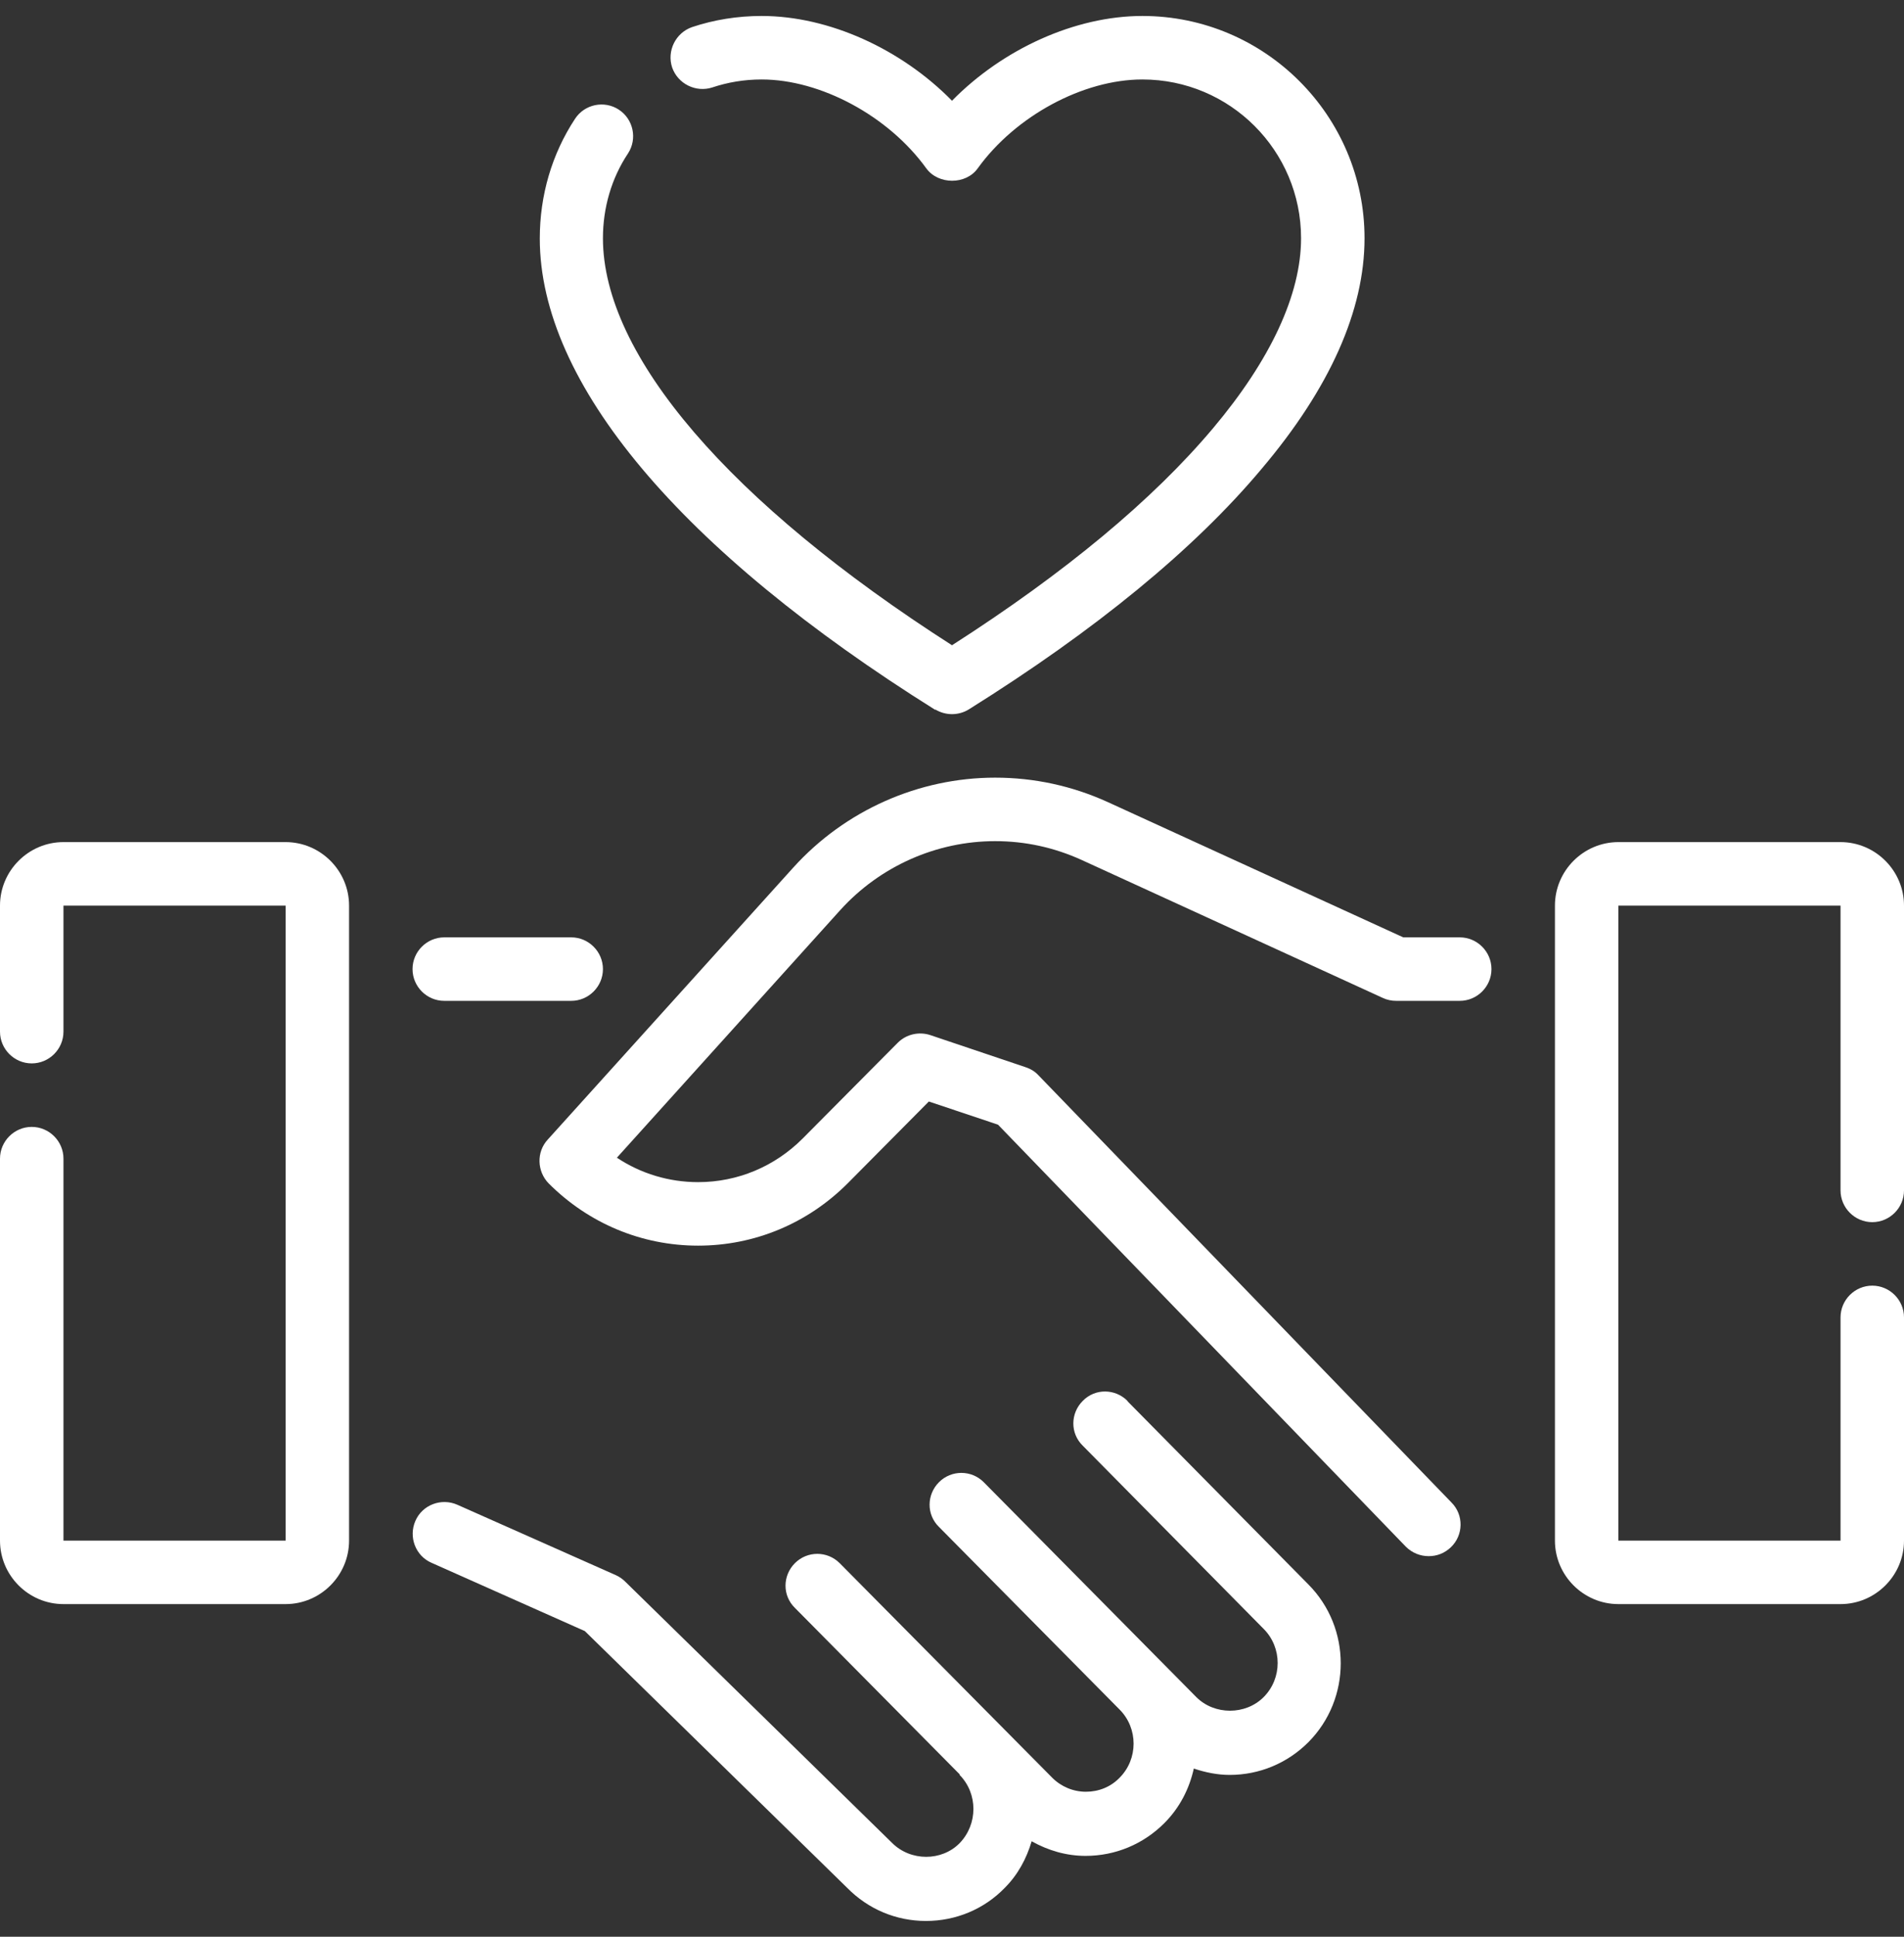 <?xml version="1.0" encoding="UTF-8"?> <svg xmlns="http://www.w3.org/2000/svg" width="60" height="61" viewBox="0 0 60 61" fill="none"><rect x="0" y="0" width="60" height="61" fill="#333333" stroke="none"/><g clip-path="url(#clip0_38_31)"><path d="M35.53 44.123C35.14 43.733 34.51 43.723 34.12 44.123C33.73 44.513 33.72 45.143 34.12 45.533L39.82 51.303C40.41 51.893 40.41 52.863 39.82 53.453C39.25 54.023 38.27 54.023 37.7 53.453L31 46.683C30.61 46.293 29.98 46.293 29.59 46.683C29.2 47.073 29.19 47.703 29.59 48.093L35.28 53.843C35.87 54.433 35.87 55.403 35.28 55.993C35 56.283 34.62 56.433 34.22 56.433C33.82 56.433 33.44 56.273 33.16 55.993L26.46 49.233C26.07 48.843 25.44 48.843 25.05 49.233C24.66 49.623 24.65 50.253 25.05 50.643L30.24 55.883C30.24 55.883 30.24 55.893 30.24 55.903C30.82 56.493 30.82 57.453 30.24 58.053C29.68 58.623 28.7 58.633 28.11 58.043L19.7 49.813C19.62 49.733 19.52 49.663 19.41 49.613L14.41 47.393C13.91 47.173 13.31 47.393 13.09 47.903C12.87 48.403 13.09 49.003 13.6 49.223L18.43 51.373L26.7 59.463C27.36 60.133 28.24 60.503 29.18 60.503C30.12 60.503 31.01 60.133 31.66 59.463C32.08 59.043 32.35 58.533 32.51 57.993C33.03 58.283 33.6 58.453 34.21 58.453C35.15 58.453 36.03 58.083 36.69 57.423C37.18 56.933 37.48 56.333 37.62 55.703C37.98 55.823 38.36 55.903 38.75 55.903C39.69 55.903 40.57 55.533 41.23 54.873C42.59 53.503 42.59 51.273 41.23 49.903L35.53 44.133V44.123Z" fill="white"></path><path d="M46 29.523H44.22L34.91 25.263C33.79 24.753 32.59 24.493 31.36 24.493C28.95 24.493 26.63 25.523 25 27.323L17.26 35.893C16.9 36.283 16.92 36.893 17.29 37.273C18.55 38.533 20.22 39.233 22 39.233C23.78 39.233 25.45 38.533 26.71 37.273L29.27 34.693L31.45 35.423L44.3 48.713C44.5 48.913 44.76 49.013 45.02 49.013C45.28 49.013 45.52 48.923 45.72 48.733C46.12 48.353 46.13 47.713 45.74 47.323L32.72 33.863C32.61 33.743 32.47 33.663 32.32 33.613L29.32 32.603C28.96 32.483 28.56 32.573 28.29 32.843L25.29 35.863C24.41 36.743 23.24 37.233 22 37.233C21.08 37.233 20.19 36.963 19.44 36.463L26.48 28.663C27.73 27.283 29.51 26.493 31.36 26.493C32.31 26.493 33.22 26.693 34.08 27.083L43.58 31.433C43.71 31.493 43.85 31.523 44 31.523H46C46.55 31.523 47 31.073 47 30.523C47 29.973 46.55 29.523 46 29.523Z" fill="white"></path><path d="M59 38.493C59.55 38.493 60 38.043 60 37.493V28.523C60 27.423 59.1 26.523 58 26.523H51C49.9 26.523 49 27.423 49 28.523V48.523C49 49.623 49.9 50.523 51 50.523H58C59.1 50.523 60 49.623 60 48.523V41.493C60 40.943 59.55 40.493 59 40.493C58.45 40.493 58 40.943 58 41.493V48.523H51V28.523H58V37.493C58 38.043 58.45 38.493 59 38.493Z" fill="white"></path><path d="M9 26.523H2C0.9 26.523 0 27.423 0 28.523V32.493C0 33.043 0.45 33.493 1 33.493C1.55 33.493 2 33.043 2 32.493V28.523H9V48.523H2V36.493C2 35.943 1.55 35.493 1 35.493C0.45 35.493 0 35.943 0 36.493V48.523C0 49.623 0.9 50.523 2 50.523H9C10.1 50.523 11 49.623 11 48.523V28.523C11 27.423 10.1 26.523 9 26.523Z" fill="white"></path><path d="M14 31.523H18C18.55 31.523 19 31.073 19 30.523C19 29.973 18.55 29.523 18 29.523H14C13.45 29.523 13 29.973 13 30.523C13 31.073 13.45 31.523 14 31.523Z" fill="white"></path><path d="M29.47 22.343C29.63 22.443 29.82 22.493 30 22.493C30.18 22.493 30.37 22.443 30.53 22.343C34.53 19.843 37.64 17.293 39.76 14.763C41.91 12.223 43 9.773 43 7.503C43 3.643 39.86 0.503 36 0.503C33.88 0.503 31.6 1.543 30 3.173C28.4 1.543 26.12 0.503 24 0.503C23.24 0.503 22.5 0.623 21.81 0.853C21.29 1.033 21.01 1.603 21.18 2.123C21.36 2.643 21.93 2.923 22.45 2.753C22.93 2.593 23.45 2.503 24 2.503C25.86 2.503 28 3.653 29.19 5.303C29.57 5.823 30.44 5.823 30.81 5.303C32 3.653 34.13 2.503 36 2.503C38.76 2.503 41 4.743 41 7.503C41 9.273 40.04 11.333 38.23 13.483C36.33 15.743 33.56 18.043 30 20.323C23 15.843 19 11.193 19 7.503C19 6.543 19.27 5.613 19.79 4.833C20.09 4.373 19.96 3.753 19.5 3.453C19.04 3.153 18.42 3.283 18.12 3.743C17.39 4.853 17.01 6.153 17.01 7.513C17.01 12.063 21.44 17.333 29.48 22.363L29.47 22.343Z" fill="white"></path></g><defs><clipPath id="clip0_38_31"><rect width="60" height="60" fill="white" transform="translate(0 0.493)"></rect></clipPath></defs></svg> 